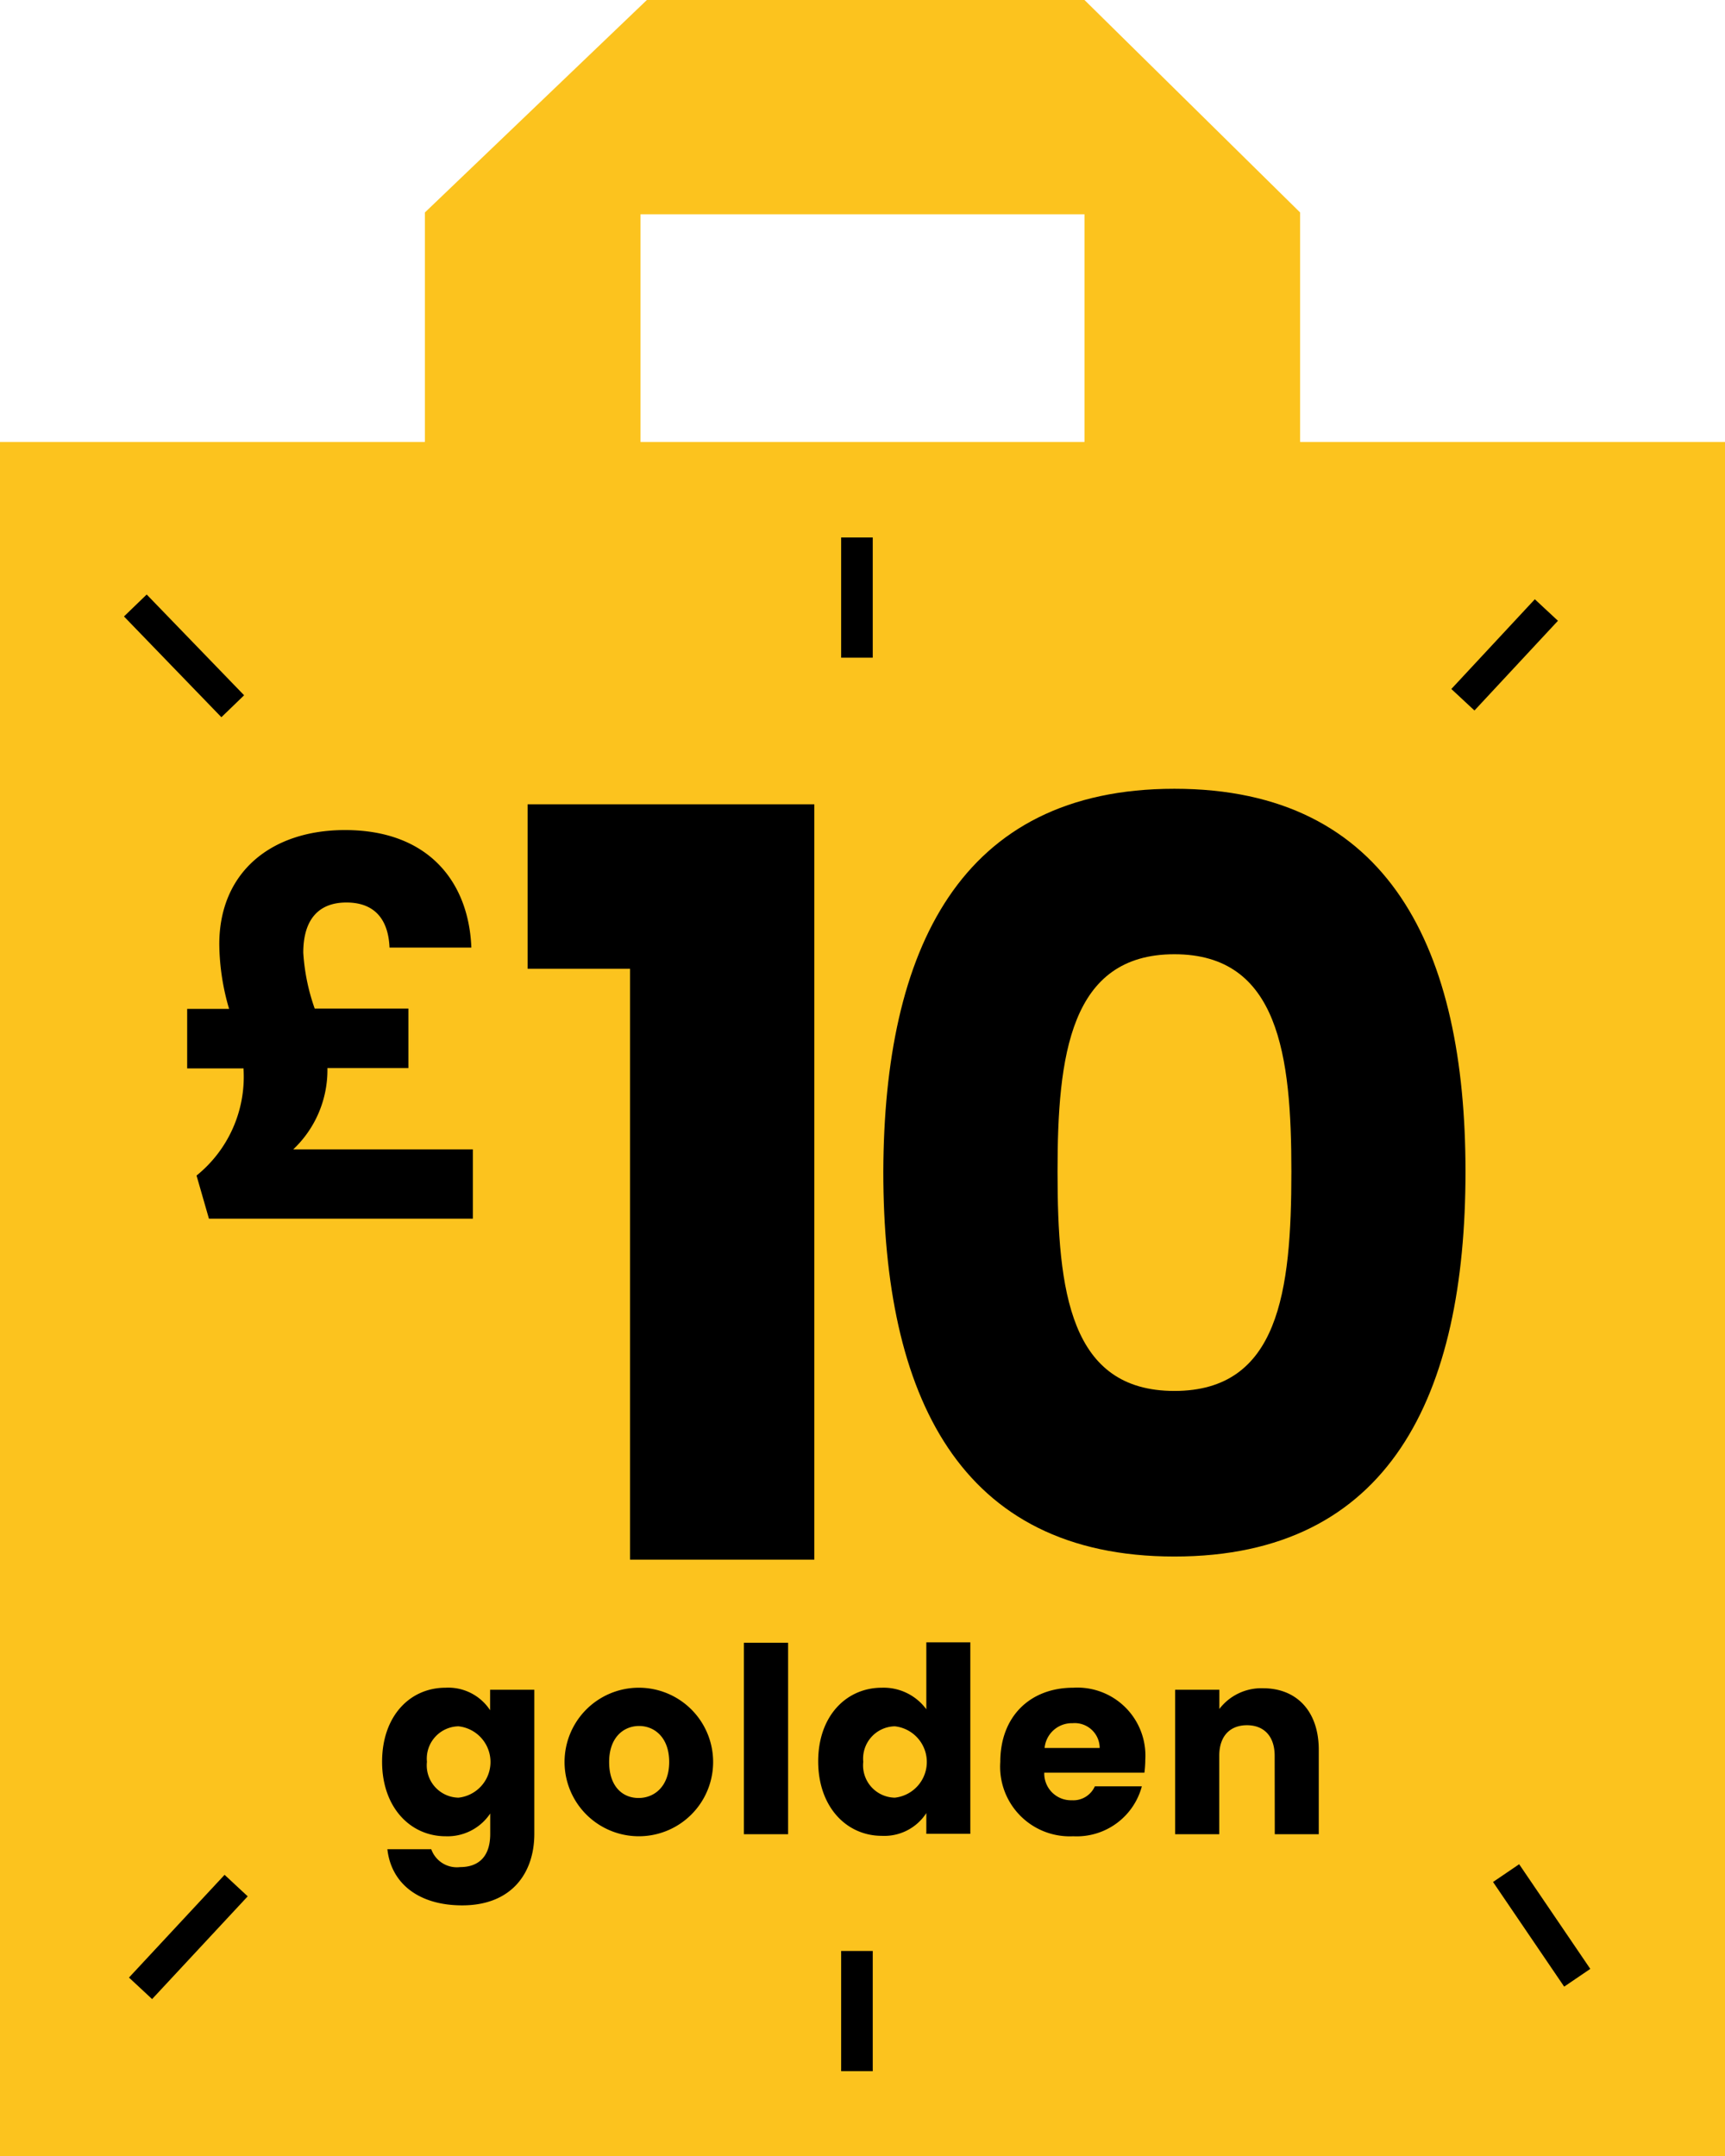 <svg viewBox="0 0 160 200" xmlns="http://www.w3.org/2000/svg"><path d="m120.59 41v-21.29l-20-19.71h-40.59l-20.59 19.71v21.29h-39.41v159h160v-159zm-61.18-21.12h41.18v21.12h-41.18z" fill="#fcc31e"/><path d="m58.44 89.87h-9.5v-15.26h26.59v70.07h-17.09z"/><path d="m108.93 73.17c20 0 27 15 27 35.51 0 20.74-7 35.71-27 35.71s-27-15-27-35.71c.07-20.54 7.07-35.51 27-35.51zm0 15.35c-9.69 0-10.84 9.41-10.84 20.16 0 11.14 1.15 20.35 10.84 20.35s10.85-9.21 10.85-20.35c0-10.75-1.15-20.16-10.85-20.16z"/><path d="m32 77c7.73 0 11.48 4.8 11.72 10.9h-7.59c-.1-2.4-1.2-4.18-4-4.18-2.5 0-4 1.49-4 4.66a19 19 0 0 0 1.06 5.18h8.69v5.52h-7.51v.15a10.12 10.12 0 0 1 -3.17 7.39h16.66v6.43h-24.48l-1.15-4a11.77 11.77 0 0 0 4.36-9.84v-.1h-5.23v-5.52h3.89a21.82 21.82 0 0 1 -.91-6c0-6.67 4.8-10.59 11.66-10.59z"/><path d="m78.02 180.98h2.93v11.15h-2.93z"/><path d="m78.02 49.86h2.93v11.15h-2.93z"/><path d="m15.6 54.35h2.93v13h-2.93z" transform="matrix(.719 -.695 .695 .719 -37.49 28.95)"/><path d="m10.98 178.26h13.02v2.93h-13.02z" transform="matrix(.681 -.732 .732 .681 -126 70.09)"/><path d="m141.56 172.73h2.93v11.74h-2.93z" transform="matrix(.827 -.562 .562 .827 -75.66 111.29)"/><path d="m133.92 59.3h11.37v2.93h-11.37z" transform="matrix(.681 -.732 .732 .681 .01 121.56)"/><path d="m41.33 156.56a4.64 4.64 0 0 1 4.13 2.09v-1.9h4.1v13.37c0 3.58-2.06 6.63-6.69 6.63-4 0-6.58-2-6.94-5.21h4.07a2.52 2.52 0 0 0 2.68 1.66c1.56 0 2.79-.82 2.79-3.08v-1.89a4.76 4.76 0 0 1 -4.13 2.11c-3.29 0-5.9-2.69-5.9-6.91s2.56-6.87 5.89-6.87zm1.2 3.58a3 3 0 0 0 -2.93 3.29 3 3 0 0 0 2.93 3.33 3.33 3.33 0 0 0 0-6.62z"/><path d="m59.23 170.34a6.89 6.89 0 1 1 .05-13.78 6.89 6.89 0 1 1 -.05 13.78zm0-3.55c1.47 0 2.84-1.08 2.84-3.34s-1.35-3.34-2.79-3.34-2.78 1.06-2.78 3.34 1.25 3.34 2.73 3.34z"/><path d="m69 152.39h4.1v17.76h-4.1z"/><path d="m81.79 156.56a4.92 4.92 0 0 1 4.13 2v-6.21h4.08v17.76h-4.08v-1.92a4.64 4.64 0 0 1 -4.13 2.11c-3.28 0-5.9-2.69-5.9-6.91s2.62-6.83 5.9-6.83zm1.2 3.58a3 3 0 0 0 -2.92 3.29 3 3 0 0 0 2.93 3.33 3.33 3.33 0 0 0 0-6.62z"/><path d="m99.55 170.34a6.46 6.46 0 0 1 -6.77-6.89c0-4.25 2.79-6.89 6.77-6.89a6.31 6.31 0 0 1 6.68 6.68 10.07 10.07 0 0 1 -.08 1.2h-9.29a2.48 2.48 0 0 0 2.55 2.56 2.19 2.19 0 0 0 2.14-1.29h4.36a6.25 6.25 0 0 1 -6.36 4.63zm-2.66-8.19h5.11a2.32 2.32 0 0 0 -2.52-2.3 2.54 2.54 0 0 0 -2.59 2.3z"/><path d="m118.23 162.88c0-1.83-1-2.84-2.57-2.84s-2.57 1-2.57 2.84v7.27h-4.09v-13.4h4.1v1.78a4.9 4.9 0 0 1 4.06-1.92c3.09 0 5.16 2.11 5.16 5.71v7.83h-4.08z"/></svg>